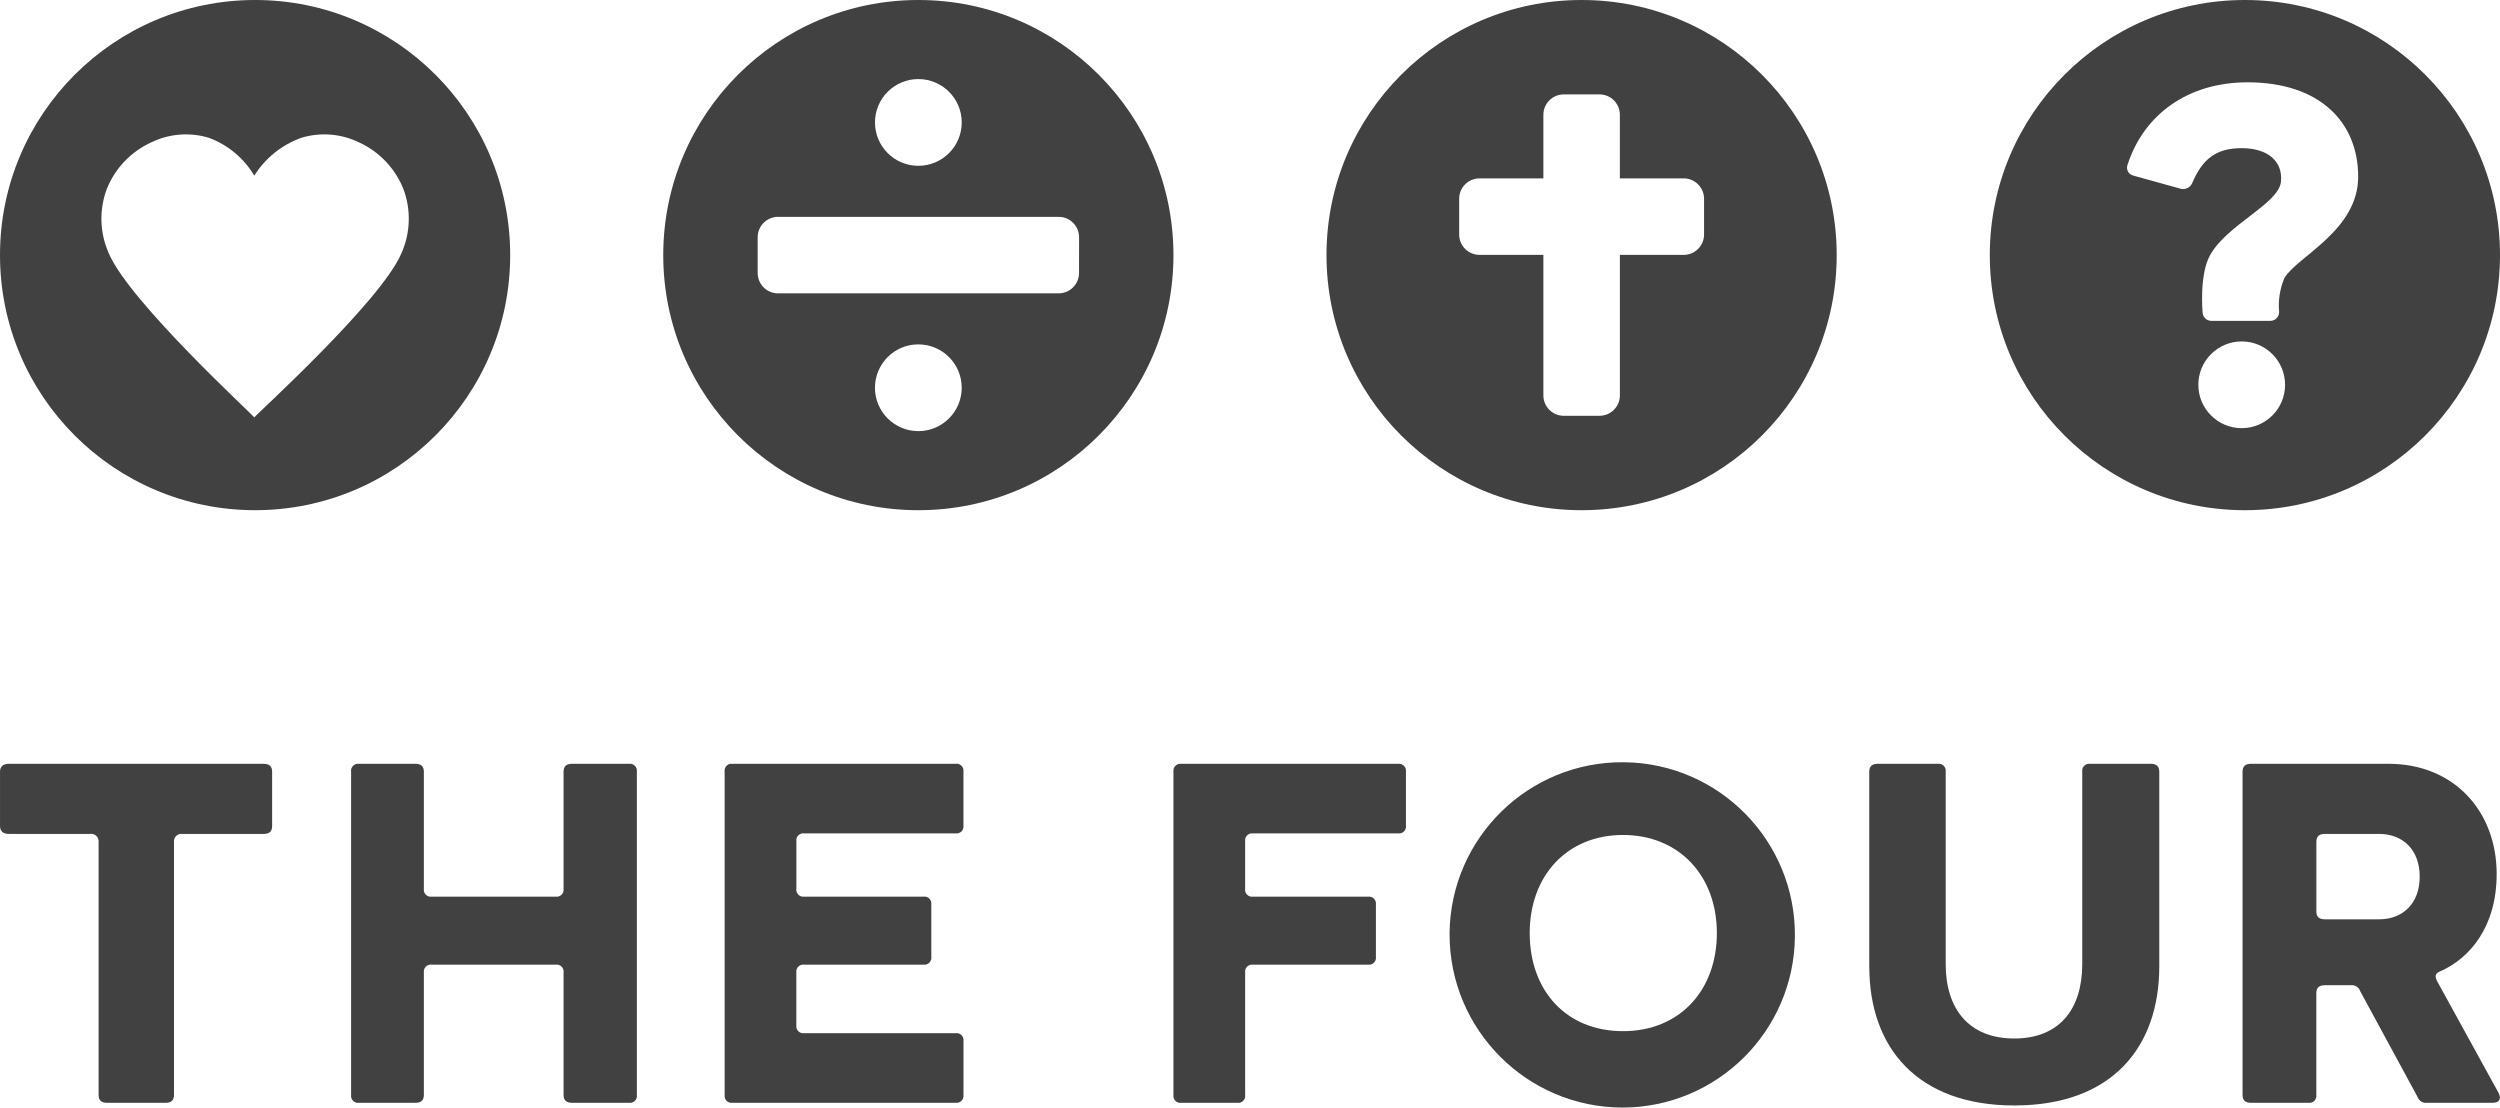 <svg xmlns="http://www.w3.org/2000/svg" id="Ebene_1" data-name="Ebene 1" viewBox="0 0 1910.94 846.6"><defs><style>      .cls-1 {        fill: #414141;        stroke-width: 0px;      }    </style></defs><path id="Pfad_8" data-name="Pfad 8" class="cls-1" d="M81.82,842.97c-4.44,0-6.45-2.01-6.45-6.04v-193.44c.25-3.11-2.06-5.83-5.17-6.09-.43-.03-.86-.02-1.28.04H6.89c-4.43,0-6.88-2.01-6.88-6.04v-41.51c0-4.03,2.42-6.05,6.88-6.05h194.67c4.43,0,6.45,2.02,6.45,6.05v41.51c0,4.03-2.02,6.04-6.45,6.04h-62.12c-3.08-.46-5.95,1.67-6.4,4.76-.06.43-.08.86-.04,1.29v193.44c0,4.03-2.02,6.04-6.45,6.04h-44.73Z"></path><path id="Pfad_9" data-name="Pfad 9" class="cls-1" d="M437.23,842.95c-4.44,0-6.45-2.01-6.45-6.04v-93.5c.42-2.93-1.62-5.64-4.54-6.05-.5-.07-1.01-.07-1.51,0h-94.7c-2.92-.41-5.63,1.62-6.04,4.54-.07.5-.07,1.01,0,1.51v93.5c0,4.03-2.02,6.04-6.46,6.04h-43.11c-2.92.42-5.62-1.61-6.04-4.53-.07-.5-.07-1.01,0-1.51v-247.03c-.42-2.92,1.61-5.63,4.53-6.05.5-.07,1.01-.07,1.51,0h43.11c4.44,0,6.46,2.02,6.46,6.05v89.46c-.42,2.92,1.61,5.62,4.53,6.04.5.07,1.01.07,1.51,0h94.7c2.92.42,5.63-1.61,6.05-4.53.07-.5.07-1.01,0-1.51v-89.46c0-4.03,2.01-6.05,6.45-6.05h43.52c2.93-.41,5.63,1.62,6.05,4.55.07.5.07,1,0,1.5v247.03c.42,2.92-1.61,5.62-4.53,6.04-.5.07-1.02.07-1.52,0h-43.52Z"></path><path id="Pfad_10" data-name="Pfad 10" class="cls-1" d="M559.94,842.95c-2.92.42-5.63-1.61-6.05-4.54-.07-.5-.07-1.01,0-1.51v-247.03c-.41-2.93,1.63-5.63,4.55-6.05.5-.07,1-.07,1.49,0h170.46c2.93-.42,5.64,1.62,6.05,4.54.07.5.07,1,0,1.5v41.11c.41,2.93-1.62,5.63-4.55,6.05-.5.07-1,.07-1.5,0h-115.63c-2.92-.42-5.63,1.61-6.05,4.54-.07.5-.07,1,0,1.5v36.27c-.41,2.92,1.62,5.63,4.54,6.04.5.07,1,.07,1.5,0h91.08c2.92-.41,5.63,1.62,6.04,4.54.07.5.07,1.01,0,1.51v39.9c.42,2.91-1.61,5.62-4.52,6.03-.5.07-1.02.07-1.52,0h-91.08c-2.93-.41-5.63,1.62-6.05,4.55-.07.5-.07,1,0,1.5v40.3c-.42,2.92,1.61,5.63,4.54,6.05.5.07,1.01.07,1.51,0h115.66c2.93-.42,5.64,1.62,6.05,4.54.07.5.07,1,0,1.5v41.1c.41,2.93-1.62,5.63-4.55,6.05-.5.07-1,.07-1.5,0h-170.5Z"></path><path id="Pfad_11" data-name="Pfad 11" class="cls-1" d="M903,842.97c-2.92.42-5.62-1.6-6.05-4.52-.07-.5-.07-1.01,0-1.52v-247.03c-.42-2.93,1.62-5.64,4.54-6.05.5-.07,1-.07,1.5,0h165.63c2.92-.41,5.63,1.63,6.04,4.55.07.5.07,1,0,1.5v41.1c.42,2.92-1.6,5.62-4.52,6.04-.5.07-1.01.07-1.51,0h-110.83c-2.92-.42-5.62,1.61-6.04,4.53-.07.5-.07,1.01,0,1.51v36.27c-.42,2.92,1.6,5.62,4.52,6.05.5.07,1.02.07,1.52,0h87.86c2.93-.42,5.64,1.62,6.05,4.54.07.5.07,1.01,0,1.51v39.9c.41,2.92-1.62,5.63-4.54,6.04-.5.07-1.01.07-1.51,0h-87.86c-2.92-.42-5.62,1.61-6.04,4.53-.07.5-.07,1.02,0,1.52v93.5c.41,2.92-1.62,5.63-4.54,6.04-.5.07-1,.07-1.5,0h-42.72Z"></path><path id="Pfad_12" data-name="Pfad 12" class="cls-1" d="M1108.02,713.21c.78-72.89,60.5-131.34,133.39-130.57,72.89.78,131.34,60.5,130.57,133.39-.77,72.26-59.51,130.46-131.78,130.57-73.14-.14-132.32-59.55-132.18-132.7,0-.23,0-.47,0-.7M1312.33,713.21c0-43.93-29.01-74.98-71.73-74.98s-71.33,31.03-71.33,74.98,27.8,74.98,71.33,74.98,71.73-31.43,71.73-74.98"></path><path id="Pfad_13" data-name="Pfad 13" class="cls-1" d="M1428.82,739v-149.11c0-4.03,2.01-6.05,6.44-6.05h45.94c2.92-.42,5.63,1.61,6.05,4.54.07.5.07,1.01,0,1.51v147.09c0,34.66,18.14,56.83,52.39,56.83s51.98-22.16,51.98-56.83v-147.09c-.42-2.92,1.61-5.63,4.54-6.05.5-.07,1.01-.07,1.51,0h46.38c4.43,0,6.45,2.02,6.45,6.05v148.71c0,62.46-36.67,106.39-110.82,106.39s-110.82-44.33-110.82-105.98"></path><path id="Pfad_14" data-name="Pfad 14" class="cls-1" d="M1804.03,757.52c-.98-2.9-3.83-4.74-6.88-4.44h-20.15c-4.43,0-6.45,2.02-6.45,6.04v77.79c.42,2.92-1.61,5.62-4.53,6.04-.5.07-1.01.07-1.51,0h-43.91c-4.43,0-6.45-2.01-6.45-6.04v-247.03c0-4.03,2.02-6.05,6.45-6.05h105.18c49.97,0,82.61,36.28,82.61,84.23,0,39.9-20.15,64.48-43.52,74.55-4.04,1.61-3.63,4.43-1.62,8.06l46.78,85.03c2.02,4.44.4,7.25-4.82,7.25h-50c-3.17.42-6.19-1.43-7.26-4.44l-43.93-80.99ZM1818.53,702.7c17.73,0,31.03-11.69,31.03-32.63s-13.3-32.65-31.03-32.65h-41.51c-4.43,0-6.45,2.02-6.45,6.05v53.19c0,4.03,2.02,6.04,6.45,6.04h41.51Z"></path><path id="Pfad_15" data-name="Pfad 15" class="cls-1" d="M194.99,0C87.3,0,0,87.3,0,194.99s87.3,194.99,194.99,194.99,194.99-87.3,194.99-194.99C389.99,87.31,302.7,0,195.01,0c0,0-.01,0-.02,0M306.74,193.82c-15.82,36.97-111.86,123.78-112.37,125.26-.5-1.48-95.31-88.28-111.13-125.26-7.07-15.69-7.61-33.56-1.5-49.65,6.37-15.68,18.48-28.33,33.87-35.36,13.69-6.64,29.37-7.89,43.93-3.52,14.59,5.38,26.88,15.6,34.82,28.97,8.42-13.44,21.13-23.65,36.08-28.97,14.57-4.38,30.25-3.12,43.93,3.52,15.39,7.03,27.51,19.69,33.87,35.36,6.11,16.09,5.57,33.96-1.5,49.65"></path><path id="Pfad_16" data-name="Pfad 16" class="cls-1" d="M701.97,0c-107.69,0-195,87.29-195,194.99,0,107.69,87.29,195,194.99,195,107.69,0,195-87.29,195-194.99h0C896.96,87.3,809.66,0,701.97,0M701.97,60.44c18.31,0,33.15,14.84,33.15,33.15s-14.84,33.15-33.15,33.15-33.15-14.84-33.15-33.15h0c0-18.31,14.84-33.15,33.15-33.15h0M701.97,329.54c-18.31,0-33.16-14.83-33.17-33.14,0-18.31,14.83-33.16,33.14-33.17,18.31,0,33.16,14.83,33.17,33.14h0c0,18.32-14.83,33.17-33.14,33.17h0M824.78,208.64c0,8.62-6.98,15.6-15.6,15.6h-214.45c-8.61,0-15.59-6.99-15.59-15.6v-27.3c0-8.61,6.98-15.59,15.59-15.59h214.49c8.61,0,15.6,6.97,15.6,15.59h0s-.03,27.31-.03,27.31Z"></path><path id="Pfad_17" data-name="Pfad 17" class="cls-1" d="M1208.95,0c-107.69,0-195,87.29-195.01,194.98,0,107.69,87.29,195,194.98,195.01,107.69,0,195-87.29,195.01-194.98h0C1403.93,87.31,1316.64,0,1208.95,0M1302.54,179.23c0,8.62-6.98,15.6-15.6,15.6h-48.74v107.41c0,8.61-6.98,15.59-15.59,15.59h-27.3c-8.61,0-15.59-6.98-15.59-15.59v-107.41h-48.76c-8.62,0-15.6-6.98-15.61-15.59h0v-27.31c0-8.61,6.98-15.59,15.59-15.59h48.78v-48.59c0-8.61,6.97-15.6,15.59-15.6h27.3c8.61,0,15.58,6.99,15.58,15.6v48.59h48.74c8.61,0,15.6,6.97,15.61,15.58h0s0,27.32,0,27.32Z"></path><path id="Pfad_18" data-name="Pfad 18" class="cls-1" d="M1715.92,0c-107.69.02-194.98,87.33-194.97,195.02.02,107.69,87.33,194.98,195.02,194.97,107.68-.02,194.96-87.31,194.97-194.99C1910.94,87.31,1823.64,0,1715.95,0c-.01,0-.02,0-.03,0M1713.52,327.28c-18.31,0-33.15-14.83-33.16-33.14,0-18.31,14.83-33.15,33.14-33.16,18.31,0,33.15,14.83,33.16,33.14h0c0,18.31-14.83,33.15-33.14,33.16M1746.18,212.46c-3.49,8.18-4.89,17.1-4.08,25.96.06,3.71-2.9,6.78-6.62,6.84,0,0-.01,0-.02,0h-45.24c-3.72-.05-6.68-3.11-6.63-6.82,0,0,0-.01,0-.02,0,0-2.6-28.31,5.67-43.27,12.99-23.52,51.85-38.93,54.21-55.93,1.76-16.01-10.19-25.97-29.96-25.97s-30,8.33-37.83,26.66c-1.4,3.23-4.82,5.1-8.3,4.51l-37.04-10.28c-3.31-.96-5.22-4.42-4.26-7.73.05-.18.11-.35.18-.53,12.47-38.36,46.09-62.95,91.66-62.95,55.89,0,84.61,31.02,84.61,72.14s-46.47,60.9-56.36,77.38"></path></svg>
